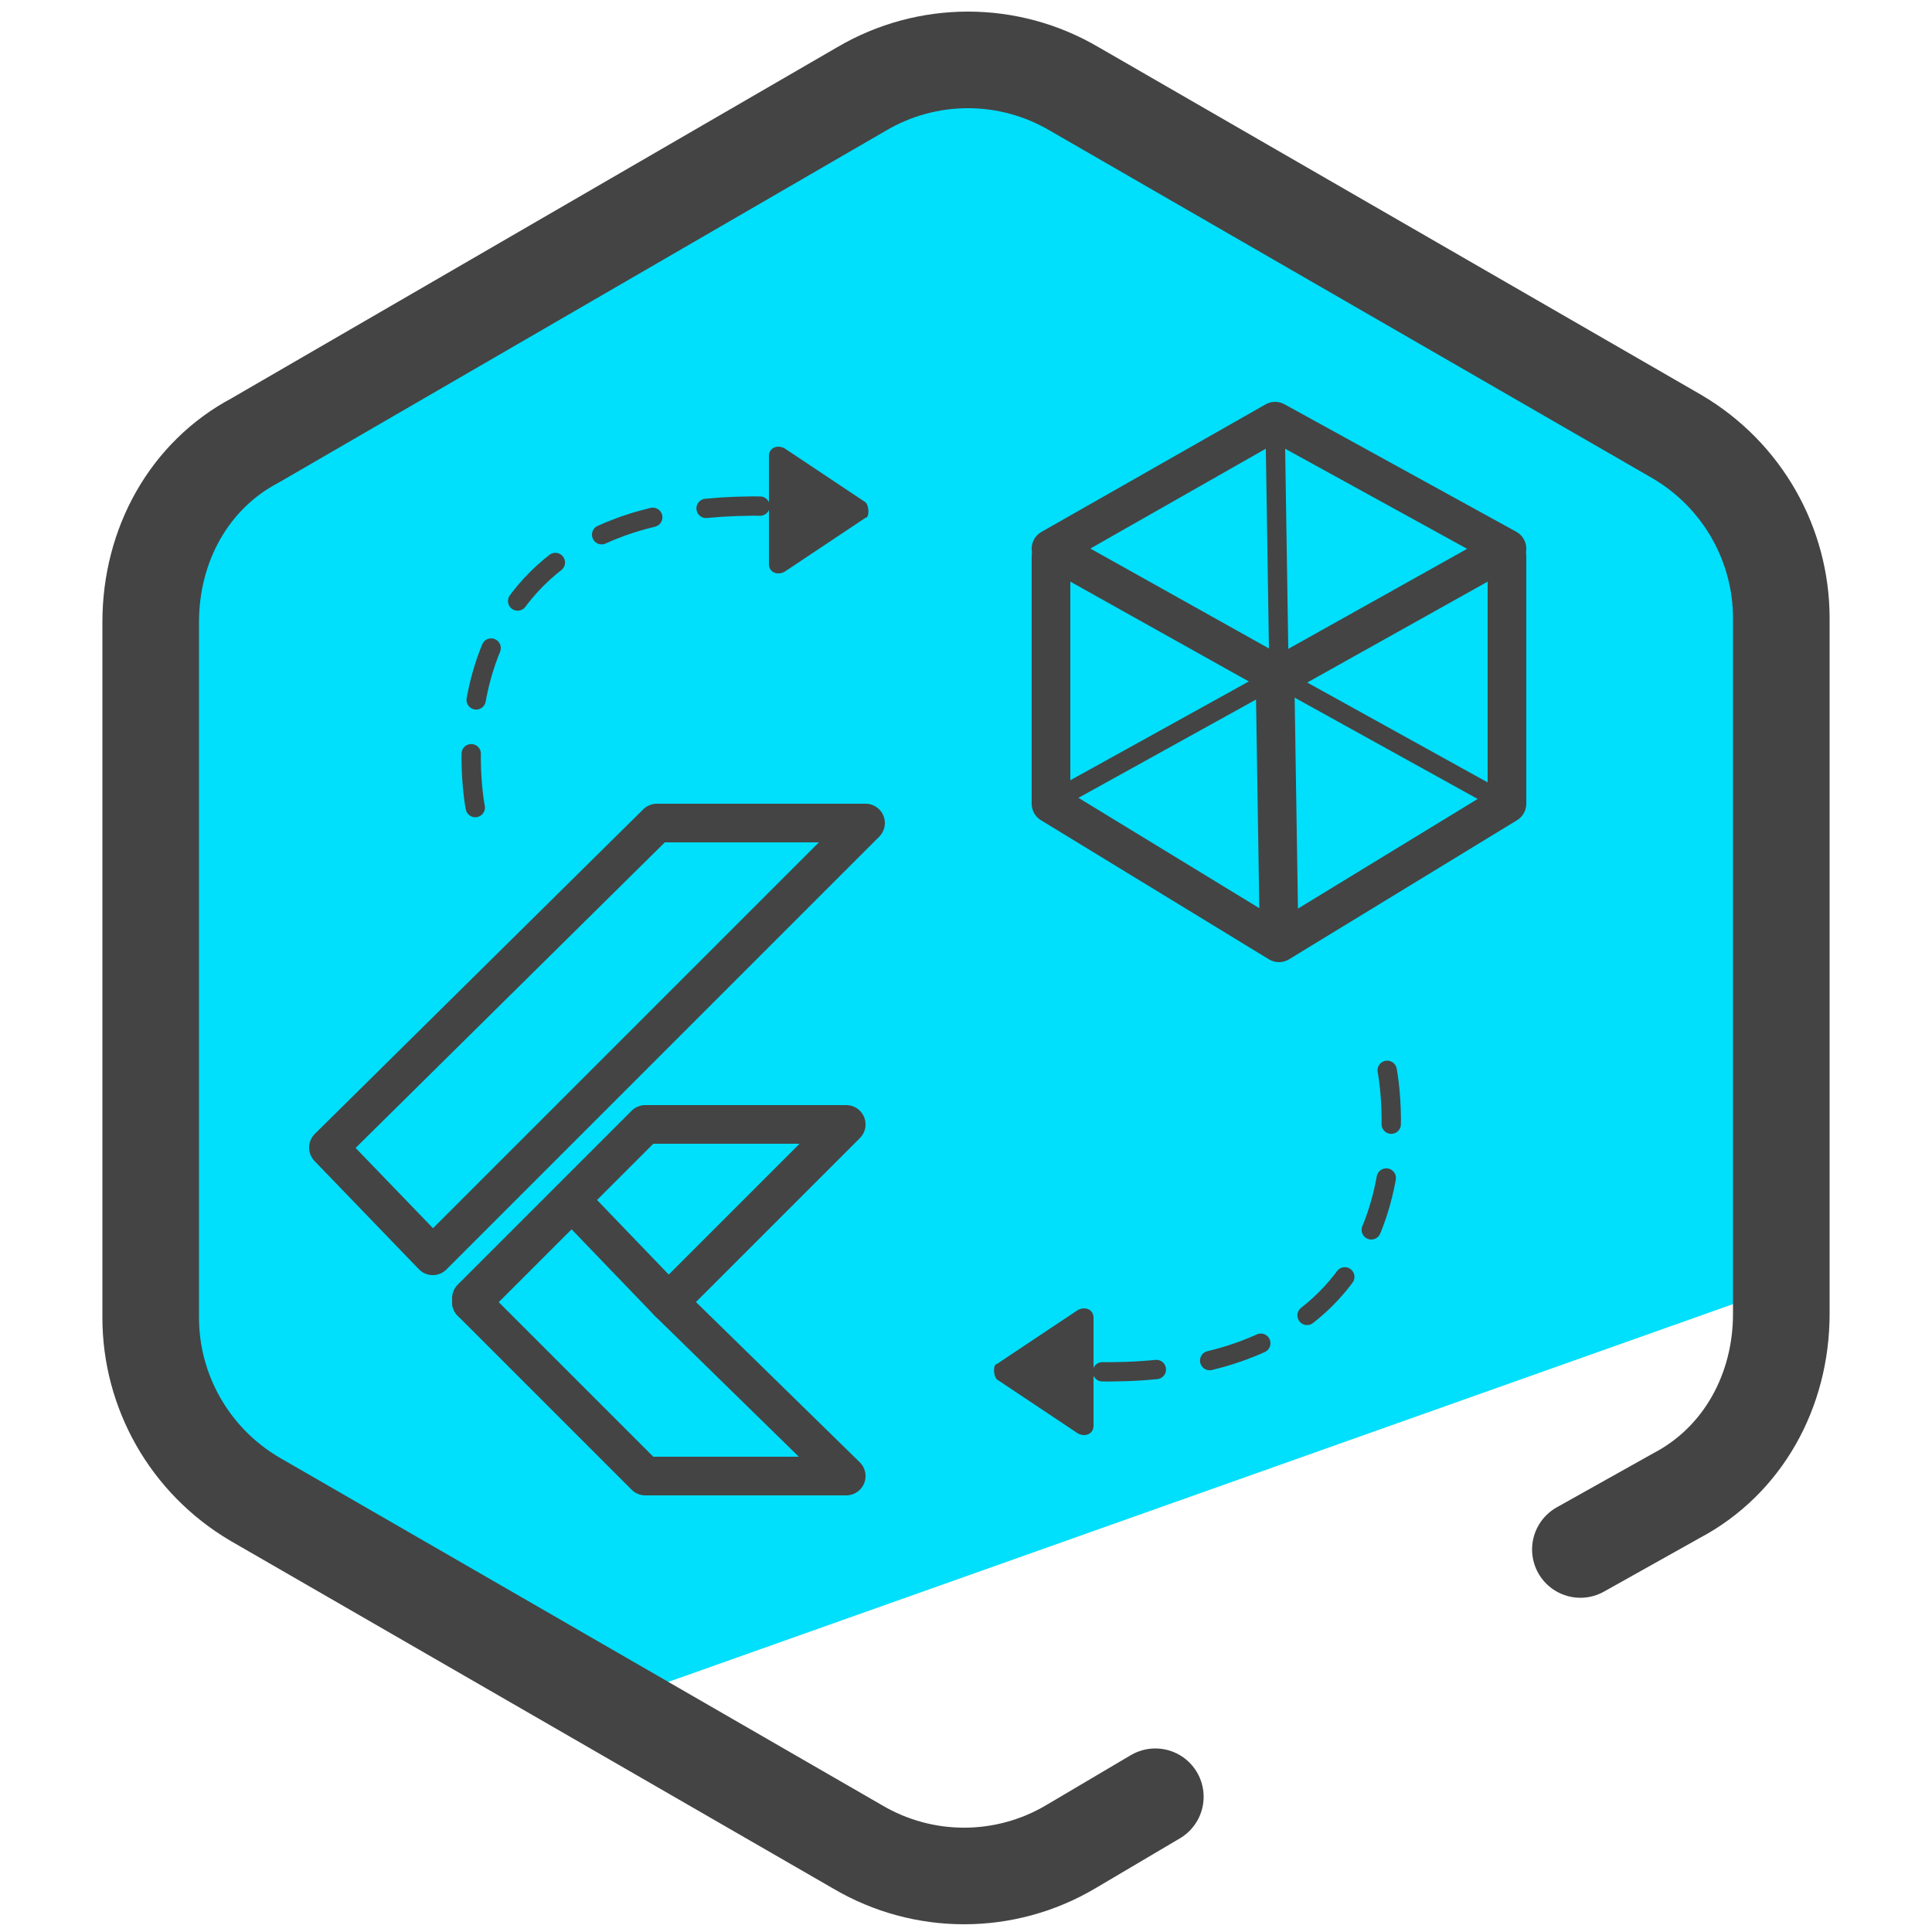 <svg xmlns="http://www.w3.org/2000/svg" viewBox="0 0 50 50"><defs><style>.cls-2,.cls-4{fill:none;stroke:#444}.cls-4{stroke-width:.5px}.cls-2,.cls-4{stroke-linecap:round;stroke-linejoin:round}.cls-4{stroke-dasharray:1.4 1.4}.cls-7{fill:#444}</style></defs><g id="Layer_1"><g id="Layer_1-2" data-name="Layer_1"><path fill="#00dffc" d="M44.7 12.4l-5.6-3.6-7.7-4.4-6-2.8c-3.2 0-21.5 8.9-21.5 12.1l-.5 7.8.5 15.1 11.5 7.6 31-11c.7-.4-.8-18.8-1.8-20.7z"/><path fill="none" stroke="#444" stroke-linecap="round" stroke-linejoin="round" stroke-width="2.5" d="M29.9 46.5l-2.2 1.3c-1.7 1-3.8 1-5.5 0l-15.6-9c-1.7-1-2.7-2.8-2.7-4.7v-18c0-2 1-3.8 2.7-4.7l15.7-9.1c1.7-1 3.8-1 5.5 0l15.6 9c1.7 1 2.7 2.8 2.7 4.7v18c0 2-1 3.8-2.7 4.7l-2.5 1.4"/></g><g id="Layer_2"><path d="M33 10.9l6 3.3-5.9 3.3-5.9-3.3 5.8-3.3z" class="cls-2"/><path d="M27.2 14.4v6.4l5.9 3.6 5.9-3.6v-6.4m-5.9 9.7l-.1-6.4" class="cls-2"/><path fill="none" stroke="#444" stroke-miterlimit="10" stroke-width=".5" d="M33.1 17.4L33 11"/><path fill="none" stroke="#444" stroke-linecap="round" stroke-linejoin="round" stroke-width=".5" d="M32.9 17.6l-5.6 3.1m5.9-3.1l5.6 3.1"/><path d="M25.8 35.7l2.1 1.4c.2.1.4 0 .4-.2v-2.8c0-.2-.2-.3-.4-.2l-2.1 1.4c-.1 0-.1.3 0 .4z" class="cls-7"/><path d="M35.9 27.7s1.6 8-7.6 7.8" class="cls-4"/><path d="M22.4 13l-2.1-1.4c-.2-.1-.4 0-.4.2v2.8c0 .2.2.3.4.2l2.1-1.4c.1 0 .1-.3 0-.4z" class="cls-7"/><path d="M12.3 20.9s-1.6-8 7.6-7.8" class="cls-4"/><g><path d="M8.5 29.7l2.7 2.8 11.2-11.2H17l-8.5 8.4m3.7 4l4.5 4.5h5.2l-4.6-4.5" class="cls-2"/><path d="M17.3 33.7l4.6-4.6h-5.2l-4.5 4.5v.1l2.6-2.6 2.5 2.6z" class="cls-2"/></g></g></g></svg>